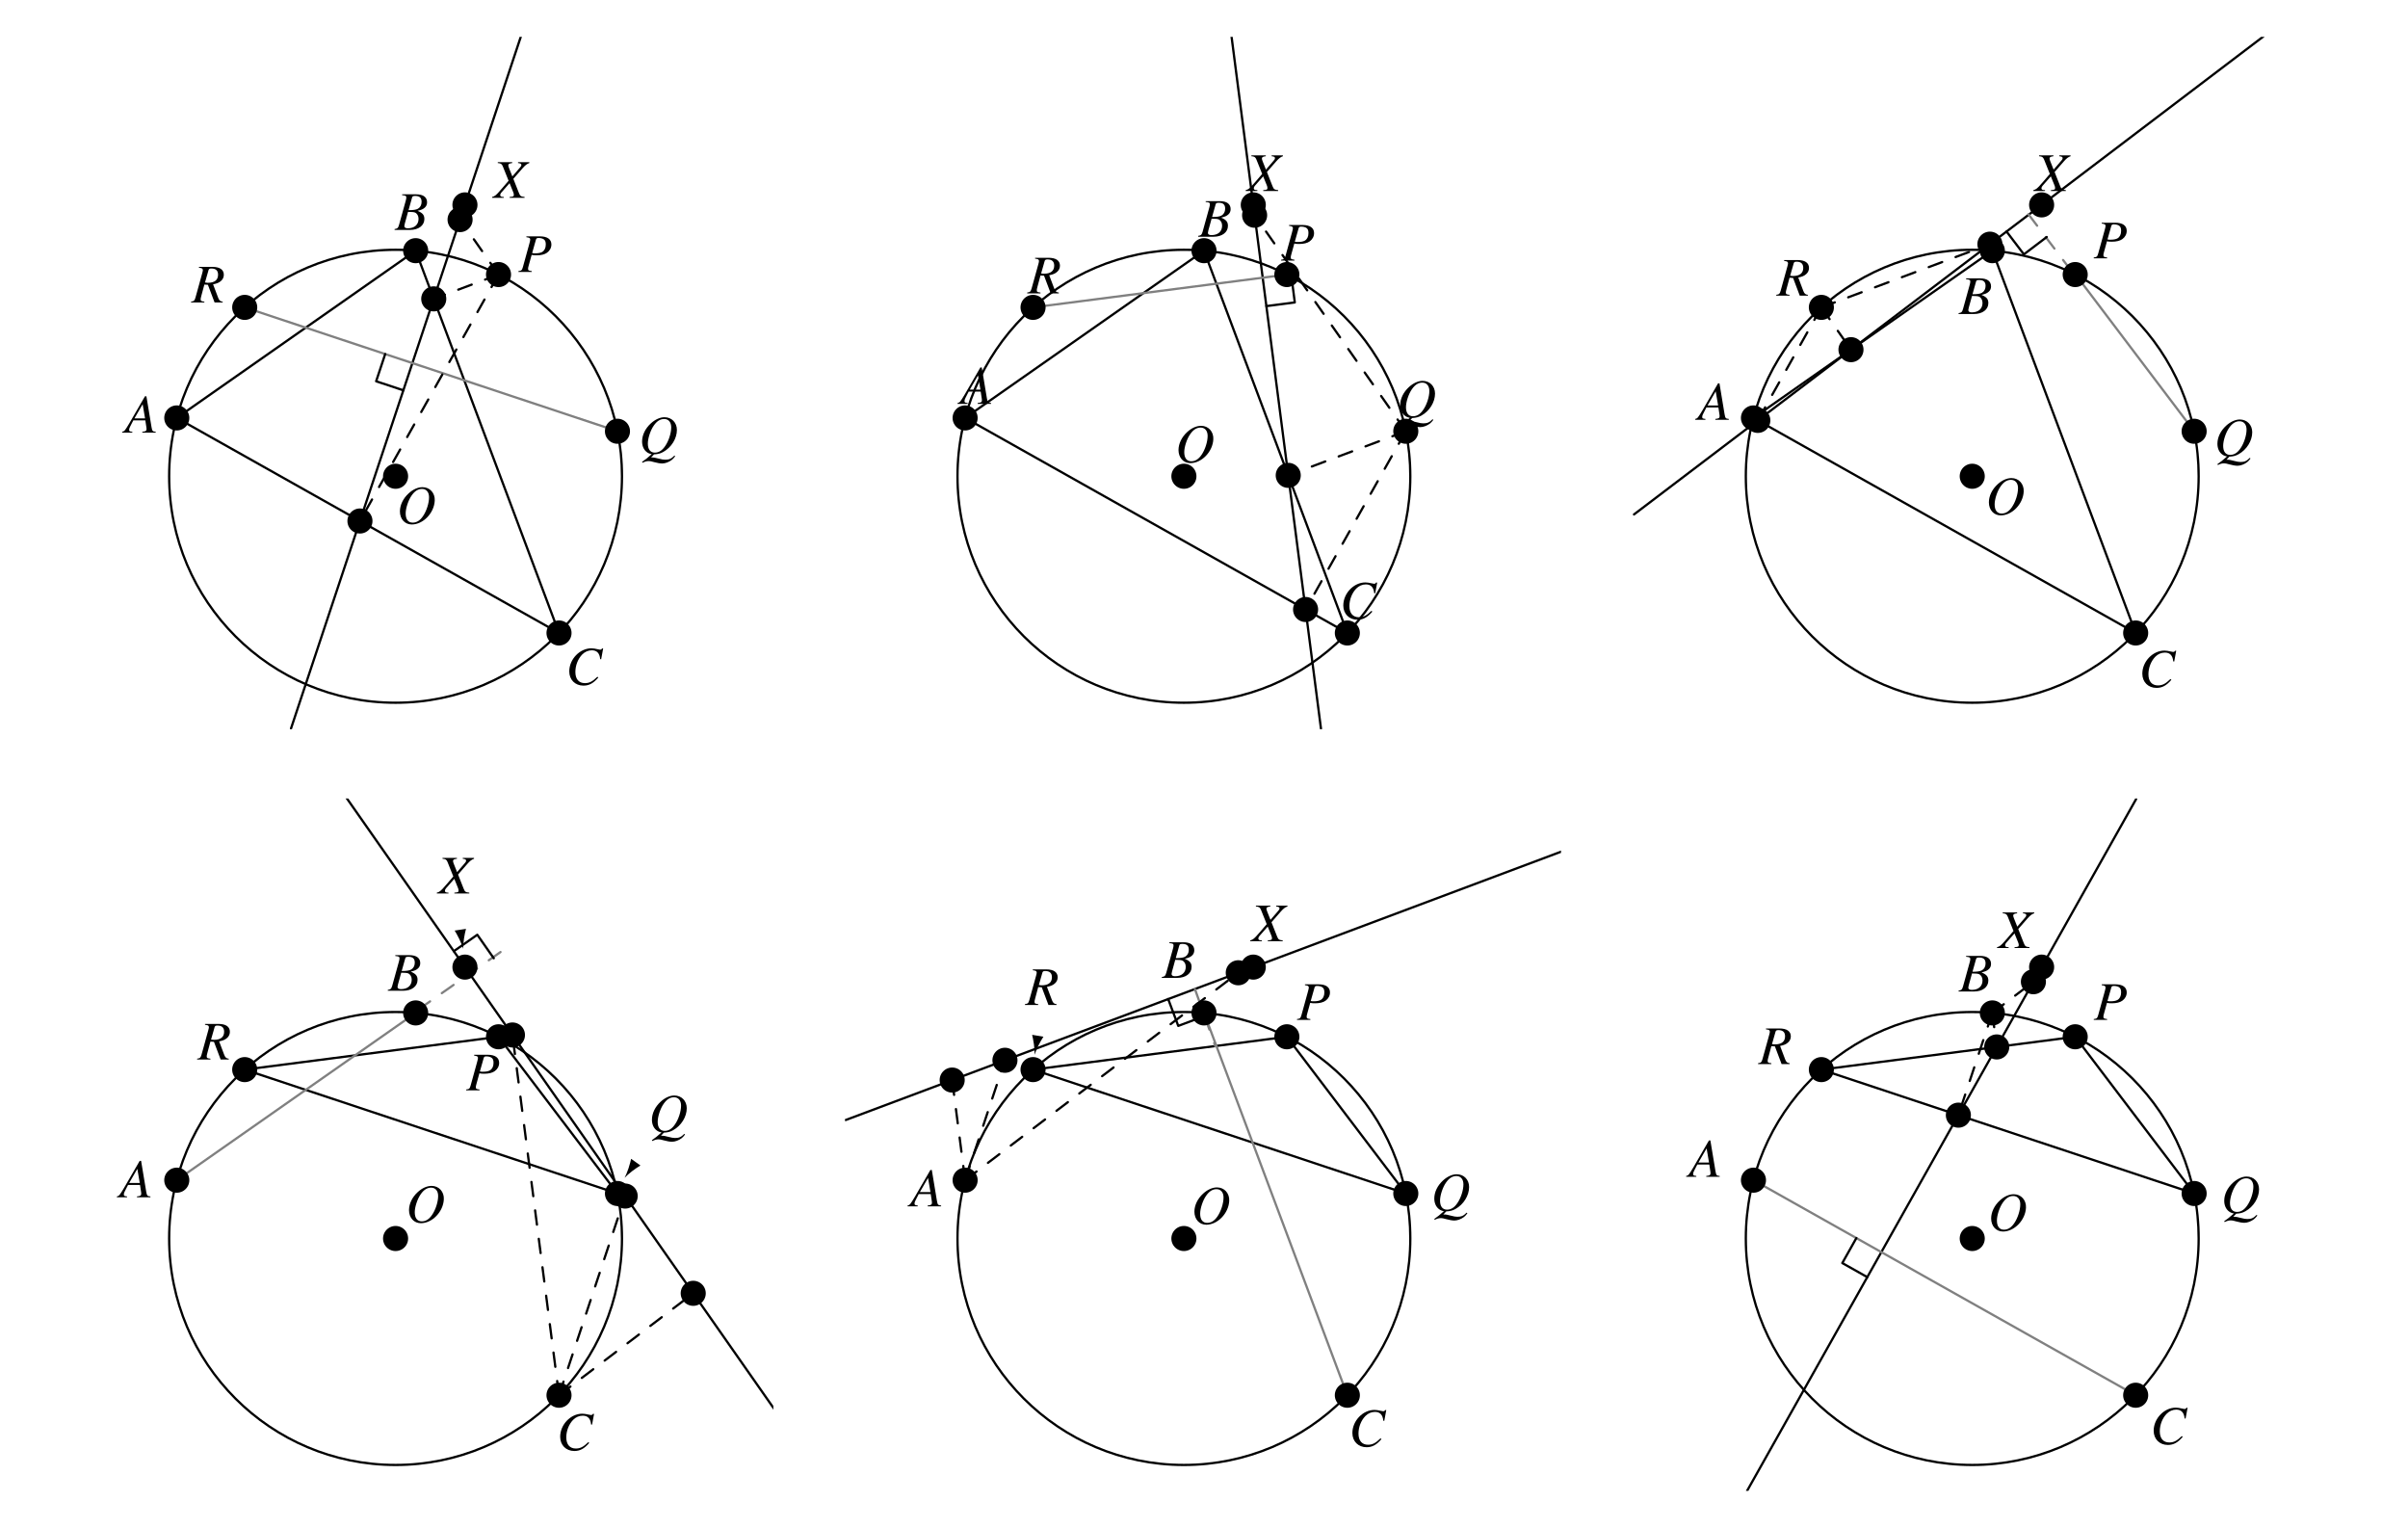 <?xml version="1.0" encoding="UTF-8"?>
<svg xmlns="http://www.w3.org/2000/svg" xmlns:xlink="http://www.w3.org/1999/xlink" width="529.55" height="335.94" viewBox="0 0 529.55 335.94">
<defs>
<g>
<g id="glyph-0-0">
</g>
<g id="glyph-0-1">
<path d="M 5.688 -7.984 C 4.672 -7.984 3.594 -7.5 2.641 -6.625 C 1.422 -5.516 0.719 -4.047 0.719 -2.656 C 0.719 -0.969 1.812 0.219 3.328 0.219 C 5.828 0.219 8.25 -2.297 8.375 -5.016 C 8.469 -6.703 7.297 -7.984 5.688 -7.984 Z M 5.578 -7.594 C 6.531 -7.594 7.125 -6.891 7.125 -5.766 C 7.125 -4.469 6.562 -2.719 5.781 -1.594 C 5.125 -0.641 4.391 -0.188 3.531 -0.188 C 2.531 -0.188 1.984 -0.906 1.984 -2.203 C 1.984 -3.344 2.562 -5.125 3.297 -6.156 C 3.969 -7.125 4.703 -7.594 5.578 -7.594 Z M 5.578 -7.594 "/>
</g>
<g id="glyph-0-2">
</g>
<g id="glyph-0-3">
<path d="M 7.844 -7.828 L 5.359 -7.828 L 5.359 -7.641 C 5.938 -7.562 6.094 -7.484 6.094 -7.203 C 6.094 -7.047 6.016 -6.906 5.844 -6.719 L 4.109 -4.703 L 3.406 -6.469 C 3.281 -6.781 3.219 -6.984 3.219 -7.141 C 3.219 -7.438 3.422 -7.547 4.078 -7.641 L 4.078 -7.828 L 0.906 -7.828 L 0.906 -7.641 C 1.609 -7.578 1.781 -7.453 2.016 -6.906 L 3.281 -3.75 C 3.078 -3.516 2.875 -3.281 2.688 -3.062 C 2.438 -2.766 2.188 -2.484 1.953 -2.203 C 1.844 -2.078 1.719 -1.938 1.625 -1.828 C 1.047 -1.156 0.688 -0.766 0.469 -0.594 C 0.172 -0.359 -0.031 -0.25 -0.344 -0.188 L -0.344 0 L 2.219 0 L 2.219 -0.188 C 1.641 -0.188 1.438 -0.297 1.438 -0.594 C 1.438 -0.781 1.516 -0.969 1.688 -1.156 L 3.5 -3.219 L 4.297 -1.25 C 4.391 -1.031 4.438 -0.844 4.438 -0.656 C 4.438 -0.312 4.312 -0.25 3.516 -0.188 L 3.516 0 L 6.797 0 L 6.797 -0.188 C 5.953 -0.281 5.844 -0.359 5.547 -1.078 L 4.328 -4.172 L 6.359 -6.5 C 6.969 -7.188 7.328 -7.469 7.844 -7.641 Z M 7.844 -7.828 "/>
</g>
<g id="glyph-0-4">
<path d="M 1.75 -7.641 C 2.438 -7.547 2.594 -7.438 2.594 -7.125 C 2.594 -6.953 2.547 -6.734 2.391 -6.172 L 0.984 -1.078 C 0.766 -0.359 0.688 -0.281 0 -0.188 L 0 0 L 2.938 0 L 2.938 -0.188 C 2.188 -0.297 2.125 -0.328 2.125 -0.75 C 2.125 -0.891 2.141 -0.984 2.266 -1.438 L 2.906 -3.75 C 3.219 -3.672 3.5 -3.656 4 -3.656 C 4.984 -3.656 5.797 -3.859 6.297 -4.234 C 6.906 -4.672 7.25 -5.328 7.25 -6.047 C 7.25 -7.188 6.359 -7.828 4.719 -7.828 L 1.75 -7.828 Z M 3.859 -7.125 C 3.938 -7.375 4.078 -7.469 4.406 -7.469 C 4.875 -7.469 5.328 -7.359 5.578 -7.172 C 5.891 -6.969 6.016 -6.609 6.016 -6.047 C 6.016 -5.266 5.734 -4.703 5.219 -4.391 C 4.844 -4.188 4.375 -4.094 3.625 -4.094 C 3.422 -4.094 3.359 -4.094 3.016 -4.156 Z M 3.859 -7.125 "/>
</g>
<g id="glyph-0-5">
<path d="M 3.344 0.188 C 4.266 0.125 4.719 0.016 5.391 -0.359 C 7.172 -1.359 8.375 -3.297 8.375 -5.188 C 8.375 -6.812 7.219 -7.984 5.641 -7.984 C 4.672 -7.984 3.578 -7.484 2.641 -6.625 C 1.422 -5.516 0.719 -4.062 0.719 -2.656 C 0.719 -1.672 1.078 -0.844 1.719 -0.344 C 2.047 -0.094 2.297 0.031 2.828 0.141 C 1.719 1.109 1.625 1.203 0.703 1.844 L 0.828 2.031 C 1.281 1.781 1.719 1.656 2.203 1.656 C 2.438 1.656 2.797 1.719 3.312 1.875 C 4.047 2.078 4.688 2.188 5.141 2.188 C 5.797 2.188 6.641 1.875 7.25 1.406 C 7.531 1.172 7.688 1 8 0.594 L 7.828 0.453 C 7.156 1.156 6.656 1.359 5.797 1.359 C 5.438 1.359 5.016 1.297 4.328 1.109 C 3.672 0.938 3.25 0.844 3 0.859 L 2.703 0.875 Z M 5.578 -7.594 C 6.531 -7.594 7.125 -6.891 7.125 -5.75 C 7.125 -4.484 6.562 -2.734 5.781 -1.625 C 5.125 -0.656 4.391 -0.203 3.516 -0.203 C 2.531 -0.203 1.984 -0.922 1.984 -2.188 C 1.984 -3.344 2.562 -5.125 3.297 -6.156 C 3.969 -7.125 4.703 -7.594 5.578 -7.594 Z M 5.578 -7.594 "/>
</g>
<g id="glyph-0-6">
<path d="M 6.797 -0.188 C 6.266 -0.234 6.031 -0.438 5.797 -1.047 L 4.688 -3.984 C 5.609 -4.188 6 -4.359 6.438 -4.75 C 6.828 -5.094 7.047 -5.562 7.047 -6.094 C 7.047 -7.219 6.156 -7.828 4.547 -7.828 L 1.578 -7.828 L 1.578 -7.641 C 2.078 -7.562 2.141 -7.547 2.266 -7.469 C 2.359 -7.406 2.438 -7.266 2.438 -7.125 C 2.438 -6.984 2.375 -6.703 2.281 -6.375 L 0.812 -1.078 C 0.594 -0.375 0.516 -0.297 -0.156 -0.188 L -0.156 0 L 2.766 0 L 2.766 -0.188 C 2.031 -0.281 1.953 -0.328 1.953 -0.75 C 1.953 -0.875 1.984 -1 2.094 -1.438 L 2.766 -3.938 L 3.547 -3.891 L 5.016 0 L 6.797 0 Z M 3.688 -7.125 C 3.766 -7.375 3.922 -7.469 4.297 -7.469 C 5.297 -7.469 5.781 -7.016 5.781 -6.109 C 5.781 -4.938 5.016 -4.328 3.516 -4.328 C 3.312 -4.328 3.219 -4.344 2.906 -4.391 Z M 3.688 -7.125 "/>
</g>
<g id="glyph-0-7">
<path d="M 6.766 -0.188 C 6.078 -0.25 6 -0.344 5.844 -1.219 L 4.719 -8 L 4.406 -8 L 0.938 -2.016 C -0.016 -0.422 -0.125 -0.281 -0.609 -0.188 L -0.609 0 L 1.625 0 L 1.625 -0.188 C 1.016 -0.25 0.922 -0.312 0.922 -0.609 C 0.922 -0.844 0.953 -0.953 1.156 -1.359 L 1.844 -2.703 L 4.484 -2.703 L 4.719 -1.141 C 4.734 -1.031 4.75 -0.922 4.75 -0.828 C 4.75 -0.375 4.578 -0.266 3.812 -0.188 L 3.812 0 L 6.766 0 Z M 2.094 -3.141 L 3.891 -6.25 L 4.422 -3.141 Z M 2.094 -3.141 "/>
</g>
<g id="glyph-0-8">
<path d="M -0.094 0 L 3.281 0 C 5.172 0 6.453 -0.969 6.453 -2.391 C 6.453 -3.266 6.094 -3.719 4.953 -4.203 C 5.797 -4.406 6.141 -4.547 6.531 -4.891 C 6.859 -5.172 7.047 -5.578 7.047 -6.062 C 7.047 -7.203 6.203 -7.828 4.656 -7.828 L 1.562 -7.828 L 1.562 -7.641 C 2.312 -7.578 2.484 -7.484 2.484 -7.141 C 2.484 -6.969 2.438 -6.656 2.344 -6.375 L 0.875 -1.078 C 0.656 -0.391 0.578 -0.312 -0.094 -0.188 Z M 2.859 -3.969 C 3.625 -3.969 4.141 -3.922 4.375 -3.828 C 4.859 -3.625 5.172 -3.109 5.172 -2.438 C 5.172 -1.156 4.281 -0.359 2.812 -0.359 C 2.312 -0.359 2.047 -0.531 2.047 -0.859 C 2.047 -1.016 2.188 -1.594 2.469 -2.547 C 2.625 -3.062 2.719 -3.422 2.859 -3.969 Z M 3.75 -7.125 C 3.828 -7.391 3.969 -7.469 4.438 -7.469 C 5.406 -7.469 5.844 -7.062 5.844 -6.172 C 5.844 -5.484 5.547 -4.953 5.031 -4.656 C 4.625 -4.438 4.031 -4.344 2.969 -4.344 Z M 3.75 -7.125 "/>
</g>
<g id="glyph-0-9">
<path d="M 7.812 -5.578 L 8.25 -7.953 L 8 -7.953 C 7.906 -7.766 7.797 -7.688 7.547 -7.688 C 7.438 -7.688 7.312 -7.719 7.062 -7.781 C 6.531 -7.906 6.047 -7.984 5.656 -7.984 C 3.094 -7.984 0.797 -5.578 0.797 -2.906 C 0.797 -1.078 2.078 0.219 3.922 0.219 C 5.156 0.219 6.109 -0.297 7.188 -1.562 L 6.984 -1.734 C 5.906 -0.688 5.219 -0.328 4.234 -0.328 C 2.906 -0.328 2.141 -1.219 2.141 -2.781 C 2.141 -4.203 2.703 -5.656 3.641 -6.625 C 4.219 -7.219 4.969 -7.547 5.766 -7.547 C 6.859 -7.547 7.484 -6.906 7.594 -5.609 Z M 7.812 -5.578 "/>
</g>
</g>
<clipPath id="clip-0">
<path clip-rule="nonzero" d="M 75 175.555 L 170.07 175.555 L 170.07 310 L 75 310 Z M 75 175.555 "/>
</clipPath>
<clipPath id="clip-1">
<path clip-rule="nonzero" d="M 185.816 187 L 343.285 187 L 343.285 247 L 185.816 247 Z M 185.816 187 "/>
</clipPath>
<clipPath id="clip-2">
<path clip-rule="nonzero" d="M 383 175.555 L 470 175.555 L 470 327.777 L 383 327.777 Z M 383 175.555 "/>
</clipPath>
<clipPath id="clip-3">
<path clip-rule="nonzero" d="M 63 8.109 L 115 8.109 L 115 160.332 L 63 160.332 Z M 63 8.109 "/>
</clipPath>
<clipPath id="clip-4">
<path clip-rule="nonzero" d="M 270 8.109 L 291 8.109 L 291 160.332 L 270 160.332 Z M 270 8.109 "/>
</clipPath>
<clipPath id="clip-5">
<path clip-rule="nonzero" d="M 359.035 8.109 L 498 8.109 L 498 114 L 359.035 114 Z M 359.035 8.109 "/>
</clipPath>
</defs>
<path fill="none" stroke-width="5" stroke-linecap="round" stroke-linejoin="round" stroke="rgb(0%, 0%, 0%)" stroke-opacity="1" stroke-miterlimit="10" d="M 1096.321 1078.199 L 1357.872 733.649 L 538.152 1006.028 L 1096.321 1078.199 " transform="matrix(0.1, 0, 0, -0.1, -0, 335.767)"/>
<path fill="none" stroke-width="5" stroke-linecap="round" stroke-linejoin="round" stroke="rgb(0%, 0%, 0%)" stroke-opacity="1" stroke-miterlimit="10" d="M 1367.802 634.697 C 1367.802 909.579 1144.761 1132.659 869.918 1132.659 C 595.036 1132.659 371.996 909.579 371.996 634.697 C 371.996 359.855 595.036 136.814 869.918 136.814 C 1144.761 136.814 1367.802 359.855 1367.802 634.697 C 1367.802 651.313 1366.981 667.929 1365.339 684.427 " transform="matrix(0.1, 0, 0, -0.1, -0, 335.767)"/>
<g clip-path="url(#clip-0)">
<path fill="none" stroke-width="5" stroke-linecap="round" stroke-linejoin="round" stroke="rgb(0%, 0%, 0%)" stroke-opacity="1" stroke-miterlimit="10" d="M 1702.148 260.434 L 761.975 1603.489 " transform="matrix(0.1, 0, 0, -0.1, -0, 335.767)"/>
</g>
<path fill="none" stroke-width="5" stroke-linecap="round" stroke-linejoin="round" stroke="rgb(50%, 50%, 50%)" stroke-opacity="1" stroke-miterlimit="10" d="M 388.768 762.931 L 914.096 1130.665 " transform="matrix(0.1, 0, 0, -0.1, -0, 335.767)"/>
<path fill="none" stroke-width="5" stroke-linecap="round" stroke-linejoin="round" stroke="rgb(50%, 50%, 50%)" stroke-opacity="1" stroke-dasharray="31.521 31.521" stroke-miterlimit="10" d="M 919.961 1137.976 L 1112.194 1272.544 " transform="matrix(0.1, 0, 0, -0.1, -0, 335.767)"/>
<path fill="none" stroke-width="55.162" stroke-linecap="round" stroke-linejoin="round" stroke="rgb(0%, 0%, 0%)" stroke-opacity="1" stroke-miterlimit="10" d="M 869.918 634.697 L 869.918 634.697 " transform="matrix(0.1, 0, 0, -0.1, -0, 335.767)"/>
<path fill="none" stroke-width="55.162" stroke-linecap="round" stroke-linejoin="round" stroke="rgb(0%, 0%, 0%)" stroke-opacity="1" stroke-miterlimit="10" d="M 1022.47 1231.376 L 1022.47 1231.376 " transform="matrix(0.1, 0, 0, -0.1, -0, 335.767)"/>
<path fill="none" stroke-width="55.162" stroke-linecap="round" stroke-linejoin="round" stroke="rgb(0%, 0%, 0%)" stroke-opacity="1" stroke-miterlimit="10" d="M 1096.321 1078.199 L 1096.321 1078.199 " transform="matrix(0.1, 0, 0, -0.1, -0, 335.767)"/>
<path fill="none" stroke-width="55.162" stroke-linecap="round" stroke-linejoin="round" stroke="rgb(0%, 0%, 0%)" stroke-opacity="1" stroke-miterlimit="10" d="M 1357.872 733.649 L 1357.872 733.649 " transform="matrix(0.1, 0, 0, -0.1, -0, 335.767)"/>
<path fill="none" stroke-width="55.162" stroke-linecap="round" stroke-linejoin="round" stroke="rgb(0%, 0%, 0%)" stroke-opacity="1" stroke-miterlimit="10" d="M 538.152 1006.028 L 538.152 1006.028 " transform="matrix(0.1, 0, 0, -0.1, -0, 335.767)"/>
<path fill="none" stroke-width="55.162" stroke-linecap="round" stroke-linejoin="round" stroke="rgb(0%, 0%, 0%)" stroke-opacity="1" stroke-miterlimit="10" d="M 1524.498 514.204 L 1524.498 514.204 " transform="matrix(0.1, 0, 0, -0.1, -0, 335.767)"/>
<path fill="none" stroke-width="55.162" stroke-linecap="round" stroke-linejoin="round" stroke="rgb(0%, 0%, 0%)" stroke-opacity="1" stroke-miterlimit="10" d="M 1374.839 728.019 L 1374.839 728.019 " transform="matrix(0.1, 0, 0, -0.1, -0, 335.767)"/>
<path fill="none" stroke-width="55.162" stroke-linecap="round" stroke-linejoin="round" stroke="rgb(0%, 0%, 0%)" stroke-opacity="1" stroke-miterlimit="10" d="M 1126.933 1082.148 L 1126.933 1082.148 " transform="matrix(0.1, 0, 0, -0.1, -0, 335.767)"/>
<path fill="none" stroke-width="55.162" stroke-linecap="round" stroke-linejoin="round" stroke="rgb(0%, 0%, 0%)" stroke-opacity="1" stroke-miterlimit="10" d="M 388.768 762.931 L 388.768 762.931 " transform="matrix(0.1, 0, 0, -0.1, -0, 335.767)"/>
<path fill="none" stroke-width="55.162" stroke-linecap="round" stroke-linejoin="round" stroke="rgb(0%, 0%, 0%)" stroke-opacity="1" stroke-miterlimit="10" d="M 914.096 1130.665 L 914.096 1130.665 " transform="matrix(0.1, 0, 0, -0.1, -0, 335.767)"/>
<path fill="none" stroke-width="55.162" stroke-linecap="round" stroke-linejoin="round" stroke="rgb(0%, 0%, 0%)" stroke-opacity="1" stroke-miterlimit="10" d="M 1229.325 290.108 L 1229.325 290.108 " transform="matrix(0.1, 0, 0, -0.1, -0, 335.767)"/>
<g fill="rgb(0%, 0%, 0%)" fill-opacity="1">
<use xlink:href="#glyph-0-1" x="89.228" y="268.715"/>
<use xlink:href="#glyph-0-2" x="97.884" y="268.715"/>
</g>
<g fill="rgb(0%, 0%, 0%)" fill-opacity="1">
<use xlink:href="#glyph-0-3" x="96.408" y="196.446"/>
<use xlink:href="#glyph-0-2" x="103.734" y="196.446"/>
</g>
<g fill="rgb(0%, 0%, 0%)" fill-opacity="1">
<use xlink:href="#glyph-0-4" x="102.518" y="239.726"/>
<use xlink:href="#glyph-0-2" x="109.843" y="239.726"/>
</g>
<g fill="rgb(0%, 0%, 0%)" fill-opacity="1">
<use xlink:href="#glyph-0-5" x="142.65" y="248.839"/>
<use xlink:href="#glyph-0-2" x="151.306" y="248.839"/>
</g>
<g fill="rgb(0%, 0%, 0%)" fill-opacity="1">
<use xlink:href="#glyph-0-6" x="43.508" y="232.948"/>
<use xlink:href="#glyph-0-2" x="50.834" y="232.948"/>
</g>
<g fill="rgb(0%, 0%, 0%)" fill-opacity="1">
<use xlink:href="#glyph-0-7" x="26.313" y="263.233"/>
<use xlink:href="#glyph-0-2" x="33.639" y="263.233"/>
</g>
<g fill="rgb(0%, 0%, 0%)" fill-opacity="1">
<use xlink:href="#glyph-0-8" x="85.372" y="217.828"/>
<use xlink:href="#glyph-0-2" x="92.698" y="217.828"/>
</g>
<g fill="rgb(0%, 0%, 0%)" fill-opacity="1">
<use xlink:href="#glyph-0-9" x="122.393" y="318.799"/>
<use xlink:href="#glyph-0-2" x="130.39" y="318.799"/>
</g>
<path fill="none" stroke-width="5" stroke-linecap="round" stroke-linejoin="round" stroke="rgb(0%, 0%, 0%)" stroke-opacity="1" stroke-miterlimit="10" d="M 1085.805 1250.846 L 1049.641 1302.491 L 997.996 1266.366 " transform="matrix(0.1, 0, 0, -0.1, -0, 335.767)"/>
<path fill="none" stroke-width="5" stroke-linecap="round" stroke-linejoin="round" stroke="rgb(0%, 0%, 0%)" stroke-opacity="1" stroke-dasharray="31.521 31.521" stroke-miterlimit="10" d="M 1229.325 290.108 L 1524.498 514.204 " transform="matrix(0.1, 0, 0, -0.1, -0, 335.767)"/>
<path fill="none" stroke-width="5" stroke-linecap="round" stroke-linejoin="round" stroke="rgb(0%, 0%, 0%)" stroke-opacity="1" stroke-dasharray="31.521 31.521" stroke-miterlimit="10" d="M 1229.325 290.108 L 1374.839 728.019 " transform="matrix(0.1, 0, 0, -0.1, -0, 335.767)"/>
<path fill="none" stroke-width="5" stroke-linecap="round" stroke-linejoin="round" stroke="rgb(0%, 0%, 0%)" stroke-opacity="1" stroke-dasharray="31.521 31.521" stroke-miterlimit="10" d="M 1229.325 290.108 L 1126.933 1082.148 " transform="matrix(0.1, 0, 0, -0.1, -0, 335.767)"/>
<path fill="none" stroke-width="5" stroke-linecap="round" stroke-linejoin="round" stroke="rgb(0%, 0%, 0%)" stroke-opacity="1" stroke-miterlimit="10" d="M 2829.981 1078.199 L 3091.531 733.649 L 2271.812 1006.028 L 2829.981 1078.199 " transform="matrix(0.1, 0, 0, -0.1, -0, 335.767)"/>
<path fill="none" stroke-width="5" stroke-linecap="round" stroke-linejoin="round" stroke="rgb(0%, 0%, 0%)" stroke-opacity="1" stroke-miterlimit="10" d="M 3101.461 634.697 C 3101.461 909.579 2878.421 1132.659 2603.539 1132.659 C 2328.696 1132.659 2105.655 909.579 2105.655 634.697 C 2105.655 359.855 2328.696 136.814 2603.539 136.814 C 2878.421 136.814 3101.461 359.855 3101.461 634.697 C 3101.461 651.313 3100.64 667.929 3098.998 684.427 " transform="matrix(0.1, 0, 0, -0.1, -0, 335.767)"/>
<g clip-path="url(#clip-1)">
<path fill="none" stroke-width="5" stroke-linecap="round" stroke-linejoin="round" stroke="rgb(0%, 0%, 0%)" stroke-opacity="1" stroke-miterlimit="10" d="M 3435.769 1486.202 L 1859.743 895.192 " transform="matrix(0.1, 0, 0, -0.1, -0, 335.767)"/>
</g>
<path fill="none" stroke-width="5" stroke-linecap="round" stroke-linejoin="round" stroke="rgb(50%, 50%, 50%)" stroke-opacity="1" stroke-miterlimit="10" d="M 2647.756 1130.665 L 2962.984 290.108 " transform="matrix(0.1, 0, 0, -0.1, -0, 335.767)"/>
<path fill="none" stroke-width="5" stroke-linecap="round" stroke-linejoin="round" stroke="rgb(50%, 50%, 50%)" stroke-opacity="1" stroke-dasharray="31.521 31.521" stroke-miterlimit="10" d="M 2627.778 1183.171 L 2672.777 1057.205 " transform="matrix(0.1, 0, 0, -0.1, -0, 335.767)"/>
<path fill="none" stroke-width="55.162" stroke-linecap="round" stroke-linejoin="round" stroke="rgb(0%, 0%, 0%)" stroke-opacity="1" stroke-miterlimit="10" d="M 2603.539 634.697 L 2603.539 634.697 " transform="matrix(0.1, 0, 0, -0.1, -0, 335.767)"/>
<path fill="none" stroke-width="55.162" stroke-linecap="round" stroke-linejoin="round" stroke="rgb(0%, 0%, 0%)" stroke-opacity="1" stroke-miterlimit="10" d="M 2756.129 1231.376 L 2756.129 1231.376 " transform="matrix(0.1, 0, 0, -0.1, -0, 335.767)"/>
<path fill="none" stroke-width="55.162" stroke-linecap="round" stroke-linejoin="round" stroke="rgb(0%, 0%, 0%)" stroke-opacity="1" stroke-miterlimit="10" d="M 2829.981 1078.199 L 2829.981 1078.199 " transform="matrix(0.1, 0, 0, -0.1, -0, 335.767)"/>
<path fill="none" stroke-width="55.162" stroke-linecap="round" stroke-linejoin="round" stroke="rgb(0%, 0%, 0%)" stroke-opacity="1" stroke-miterlimit="10" d="M 3091.531 733.649 L 3091.531 733.649 " transform="matrix(0.1, 0, 0, -0.1, -0, 335.767)"/>
<path fill="none" stroke-width="55.162" stroke-linecap="round" stroke-linejoin="round" stroke="rgb(0%, 0%, 0%)" stroke-opacity="1" stroke-miterlimit="10" d="M 2271.812 1006.028 L 2271.812 1006.028 " transform="matrix(0.1, 0, 0, -0.1, -0, 335.767)"/>
<path fill="none" stroke-width="55.162" stroke-linecap="round" stroke-linejoin="round" stroke="rgb(0%, 0%, 0%)" stroke-opacity="1" stroke-miterlimit="10" d="M 2723.093 1218.943 L 2723.093 1218.943 " transform="matrix(0.1, 0, 0, -0.1, -0, 335.767)"/>
<path fill="none" stroke-width="55.162" stroke-linecap="round" stroke-linejoin="round" stroke="rgb(0%, 0%, 0%)" stroke-opacity="1" stroke-miterlimit="10" d="M 2210.001 1026.554 L 2210.001 1026.554 " transform="matrix(0.1, 0, 0, -0.1, -0, 335.767)"/>
<path fill="none" stroke-width="55.162" stroke-linecap="round" stroke-linejoin="round" stroke="rgb(0%, 0%, 0%)" stroke-opacity="1" stroke-miterlimit="10" d="M 2093.965 983.04 L 2093.965 983.04 " transform="matrix(0.1, 0, 0, -0.1, -0, 335.767)"/>
<path fill="none" stroke-width="55.162" stroke-linecap="round" stroke-linejoin="round" stroke="rgb(0%, 0%, 0%)" stroke-opacity="1" stroke-miterlimit="10" d="M 2122.427 762.931 L 2122.427 762.931 " transform="matrix(0.1, 0, 0, -0.1, -0, 335.767)"/>
<path fill="none" stroke-width="55.162" stroke-linecap="round" stroke-linejoin="round" stroke="rgb(0%, 0%, 0%)" stroke-opacity="1" stroke-miterlimit="10" d="M 2647.756 1130.665 L 2647.756 1130.665 " transform="matrix(0.1, 0, 0, -0.1, -0, 335.767)"/>
<path fill="none" stroke-width="55.162" stroke-linecap="round" stroke-linejoin="round" stroke="rgb(0%, 0%, 0%)" stroke-opacity="1" stroke-miterlimit="10" d="M 2962.984 290.108 L 2962.984 290.108 " transform="matrix(0.1, 0, 0, -0.1, -0, 335.767)"/>
<g fill="rgb(0%, 0%, 0%)" fill-opacity="1">
<use xlink:href="#glyph-0-1" x="261.946" y="269.048"/>
<use xlink:href="#glyph-0-2" x="270.603" y="269.048"/>
</g>
<g fill="rgb(0%, 0%, 0%)" fill-opacity="1">
<use xlink:href="#glyph-0-3" x="275.287" y="206.937"/>
<use xlink:href="#glyph-0-2" x="282.613" y="206.937"/>
</g>
<g fill="rgb(0%, 0%, 0%)" fill-opacity="1">
<use xlink:href="#glyph-0-4" x="285.227" y="224.239"/>
<use xlink:href="#glyph-0-2" x="292.553" y="224.239"/>
</g>
<g fill="rgb(0%, 0%, 0%)" fill-opacity="1">
<use xlink:href="#glyph-0-5" x="314.701" y="266.158"/>
<use xlink:href="#glyph-0-2" x="323.358" y="266.158"/>
</g>
<g fill="rgb(0%, 0%, 0%)" fill-opacity="1">
<use xlink:href="#glyph-0-6" x="225.551" y="220.959"/>
<use xlink:href="#glyph-0-2" x="232.877" y="220.959"/>
</g>
<g fill="rgb(0%, 0%, 0%)" fill-opacity="1">
<use xlink:href="#glyph-0-7" x="200.198" y="265.231"/>
<use xlink:href="#glyph-0-2" x="207.524" y="265.231"/>
</g>
<g fill="rgb(0%, 0%, 0%)" fill-opacity="1">
<use xlink:href="#glyph-0-8" x="255.592" y="214.997"/>
<use xlink:href="#glyph-0-2" x="262.918" y="214.997"/>
</g>
<g fill="rgb(0%, 0%, 0%)" fill-opacity="1">
<use xlink:href="#glyph-0-9" x="296.609" y="317.967"/>
<use xlink:href="#glyph-0-2" x="304.606" y="317.967"/>
</g>
<path fill="none" stroke-width="5" stroke-linecap="round" stroke-linejoin="round" stroke="rgb(0%, 0%, 0%)" stroke-opacity="1" stroke-miterlimit="10" d="M 2650.141 1124.293 L 2591.145 1102.125 L 2568.978 1161.199 " transform="matrix(0.1, 0, 0, -0.1, -0, 335.767)"/>
<path fill="none" stroke-width="5" stroke-linecap="round" stroke-linejoin="round" stroke="rgb(0%, 0%, 0%)" stroke-opacity="1" stroke-dasharray="31.521 31.521" stroke-miterlimit="10" d="M 2122.427 762.931 L 2723.093 1218.943 " transform="matrix(0.1, 0, 0, -0.1, -0, 335.767)"/>
<path fill="none" stroke-width="5" stroke-linecap="round" stroke-linejoin="round" stroke="rgb(0%, 0%, 0%)" stroke-opacity="1" stroke-dasharray="31.521 31.521" stroke-miterlimit="10" d="M 2122.427 762.931 L 2210.001 1026.554 " transform="matrix(0.1, 0, 0, -0.1, -0, 335.767)"/>
<path fill="none" stroke-width="5" stroke-linecap="round" stroke-linejoin="round" stroke="rgb(0%, 0%, 0%)" stroke-opacity="1" stroke-dasharray="31.521 31.521" stroke-miterlimit="10" d="M 2122.427 762.931 L 2093.965 983.04 " transform="matrix(0.1, 0, 0, -0.1, -0, 335.767)"/>
<path fill="none" stroke-width="5" stroke-linecap="round" stroke-linejoin="round" stroke="rgb(0%, 0%, 0%)" stroke-opacity="1" stroke-miterlimit="10" d="M 4563.64 1078.199 L 4825.191 733.649 L 4005.432 1006.028 L 4563.64 1078.199 " transform="matrix(0.1, 0, 0, -0.1, -0, 335.767)"/>
<path fill="none" stroke-width="5" stroke-linecap="round" stroke-linejoin="round" stroke="rgb(0%, 0%, 0%)" stroke-opacity="1" stroke-miterlimit="10" d="M 4835.121 634.697 C 4835.121 909.579 4612.041 1132.659 4337.198 1132.659 C 4062.355 1132.659 3839.275 909.579 3839.275 634.697 C 3839.275 359.855 4062.355 136.814 4337.198 136.814 C 4612.041 136.814 4835.121 359.855 4835.121 634.697 C 4835.121 651.313 4834.3 667.929 4832.658 684.427 " transform="matrix(0.1, 0, 0, -0.1, -0, 335.767)"/>
<g clip-path="url(#clip-2)">
<path fill="none" stroke-width="5" stroke-linecap="round" stroke-linejoin="round" stroke="rgb(0%, 0%, 0%)" stroke-opacity="1" stroke-miterlimit="10" d="M 4699.107 1603.489 L 3842.129 79.969 " transform="matrix(0.1, 0, 0, -0.1, -0, 335.767)"/>
</g>
<path fill="none" stroke-width="5" stroke-linecap="round" stroke-linejoin="round" stroke="rgb(50%, 50%, 50%)" stroke-opacity="1" stroke-miterlimit="10" d="M 4696.605 290.108 L 3856.087 762.931 " transform="matrix(0.1, 0, 0, -0.1, -0, 335.767)"/>
<path fill="none" stroke-width="55.162" stroke-linecap="round" stroke-linejoin="round" stroke="rgb(0%, 0%, 0%)" stroke-opacity="1" stroke-miterlimit="10" d="M 4337.198 634.697 L 4337.198 634.697 " transform="matrix(0.1, 0, 0, -0.1, -0, 335.767)"/>
<path fill="none" stroke-width="55.162" stroke-linecap="round" stroke-linejoin="round" stroke="rgb(0%, 0%, 0%)" stroke-opacity="1" stroke-miterlimit="10" d="M 4489.789 1231.376 L 4489.789 1231.376 " transform="matrix(0.1, 0, 0, -0.1, -0, 335.767)"/>
<path fill="none" stroke-width="55.162" stroke-linecap="round" stroke-linejoin="round" stroke="rgb(0%, 0%, 0%)" stroke-opacity="1" stroke-miterlimit="10" d="M 4563.64 1078.199 L 4563.64 1078.199 " transform="matrix(0.1, 0, 0, -0.1, -0, 335.767)"/>
<path fill="none" stroke-width="55.162" stroke-linecap="round" stroke-linejoin="round" stroke="rgb(0%, 0%, 0%)" stroke-opacity="1" stroke-miterlimit="10" d="M 4825.191 733.649 L 4825.191 733.649 " transform="matrix(0.1, 0, 0, -0.1, -0, 335.767)"/>
<path fill="none" stroke-width="55.162" stroke-linecap="round" stroke-linejoin="round" stroke="rgb(0%, 0%, 0%)" stroke-opacity="1" stroke-miterlimit="10" d="M 4005.432 1006.028 L 4005.432 1006.028 " transform="matrix(0.1, 0, 0, -0.1, -0, 335.767)"/>
<path fill="none" stroke-width="55.162" stroke-linecap="round" stroke-linejoin="round" stroke="rgb(0%, 0%, 0%)" stroke-opacity="1" stroke-miterlimit="10" d="M 4471.726 1199.239 L 4471.726 1199.239 " transform="matrix(0.1, 0, 0, -0.1, -0, 335.767)"/>
<path fill="none" stroke-width="55.162" stroke-linecap="round" stroke-linejoin="round" stroke="rgb(0%, 0%, 0%)" stroke-opacity="1" stroke-miterlimit="10" d="M 4306.704 905.904 L 4306.704 905.904 " transform="matrix(0.1, 0, 0, -0.1, -0, 335.767)"/>
<path fill="none" stroke-width="55.162" stroke-linecap="round" stroke-linejoin="round" stroke="rgb(0%, 0%, 0%)" stroke-opacity="1" stroke-miterlimit="10" d="M 4391.072 1055.875 L 4391.072 1055.875 " transform="matrix(0.1, 0, 0, -0.1, -0, 335.767)"/>
<path fill="none" stroke-width="55.162" stroke-linecap="round" stroke-linejoin="round" stroke="rgb(0%, 0%, 0%)" stroke-opacity="1" stroke-miterlimit="10" d="M 3856.087 762.931 L 3856.087 762.931 " transform="matrix(0.1, 0, 0, -0.1, -0, 335.767)"/>
<path fill="none" stroke-width="55.162" stroke-linecap="round" stroke-linejoin="round" stroke="rgb(0%, 0%, 0%)" stroke-opacity="1" stroke-miterlimit="10" d="M 4381.415 1130.665 L 4381.415 1130.665 " transform="matrix(0.1, 0, 0, -0.1, -0, 335.767)"/>
<path fill="none" stroke-width="55.162" stroke-linecap="round" stroke-linejoin="round" stroke="rgb(0%, 0%, 0%)" stroke-opacity="1" stroke-miterlimit="10" d="M 4696.605 290.108 L 4696.605 290.108 " transform="matrix(0.1, 0, 0, -0.1, -0, 335.767)"/>
<g fill="rgb(0%, 0%, 0%)" fill-opacity="1">
<use xlink:href="#glyph-0-1" x="437.162" y="270.547"/>
<use xlink:href="#glyph-0-2" x="445.818" y="270.547"/>
</g>
<g fill="rgb(0%, 0%, 0%)" fill-opacity="1">
<use xlink:href="#glyph-0-3" x="439.513" y="208.435"/>
<use xlink:href="#glyph-0-2" x="446.839" y="208.435"/>
</g>
<g fill="rgb(0%, 0%, 0%)" fill-opacity="1">
<use xlink:href="#glyph-0-4" x="460.444" y="224.239"/>
<use xlink:href="#glyph-0-2" x="467.769" y="224.239"/>
</g>
<g fill="rgb(0%, 0%, 0%)" fill-opacity="1">
<use xlink:href="#glyph-0-5" x="488.419" y="266.657"/>
<use xlink:href="#glyph-0-2" x="497.075" y="266.657"/>
</g>
<g fill="rgb(0%, 0%, 0%)" fill-opacity="1">
<use xlink:href="#glyph-0-6" x="386.778" y="233.948"/>
<use xlink:href="#glyph-0-2" x="394.104" y="233.948"/>
</g>
<g fill="rgb(0%, 0%, 0%)" fill-opacity="1">
<use xlink:href="#glyph-0-7" x="371.416" y="258.736"/>
<use xlink:href="#glyph-0-2" x="378.742" y="258.736"/>
</g>
<g fill="rgb(0%, 0%, 0%)" fill-opacity="1">
<use xlink:href="#glyph-0-8" x="430.808" y="217.994"/>
<use xlink:href="#glyph-0-2" x="438.134" y="217.994"/>
</g>
<g fill="rgb(0%, 0%, 0%)" fill-opacity="1">
<use xlink:href="#glyph-0-9" x="472.824" y="317.468"/>
<use xlink:href="#glyph-0-2" x="480.821" y="317.468"/>
</g>
<path fill="none" stroke-width="5" stroke-linecap="round" stroke-linejoin="round" stroke="rgb(0%, 0%, 0%)" stroke-opacity="1" stroke-miterlimit="10" d="M 4082.372 635.636 L 4051.448 580.706 L 4106.416 549.782 " transform="matrix(0.1, 0, 0, -0.1, -0, 335.767)"/>
<path fill="none" stroke-width="5" stroke-linecap="round" stroke-linejoin="round" stroke="rgb(0%, 0%, 0%)" stroke-opacity="1" stroke-dasharray="31.521 31.521" stroke-miterlimit="10" d="M 4381.415 1130.665 L 4471.726 1199.239 " transform="matrix(0.1, 0, 0, -0.1, -0, 335.767)"/>
<path fill="none" stroke-width="5" stroke-linecap="round" stroke-linejoin="round" stroke="rgb(0%, 0%, 0%)" stroke-opacity="1" stroke-dasharray="31.521 31.521" stroke-miterlimit="10" d="M 4381.415 1130.665 L 4306.704 905.904 " transform="matrix(0.1, 0, 0, -0.1, -0, 335.767)"/>
<path fill="none" stroke-width="5" stroke-linecap="round" stroke-linejoin="round" stroke="rgb(0%, 0%, 0%)" stroke-opacity="1" stroke-dasharray="31.521 31.521" stroke-miterlimit="10" d="M 4381.415 1130.665 L 4391.072 1055.875 " transform="matrix(0.1, 0, 0, -0.1, -0, 335.767)"/>
<path fill="none" stroke-width="5" stroke-linecap="round" stroke-linejoin="round" stroke="rgb(0%, 0%, 0%)" stroke-opacity="1" stroke-miterlimit="10" d="M 388.768 2438.807 L 914.096 2806.541 L 1229.325 1965.984 L 388.768 2438.807 " transform="matrix(0.1, 0, 0, -0.1, -0, 335.767)"/>
<path fill="none" stroke-width="5" stroke-linecap="round" stroke-linejoin="round" stroke="rgb(0%, 0%, 0%)" stroke-opacity="1" stroke-miterlimit="10" d="M 1367.802 2310.573 C 1367.802 2585.416 1144.761 2808.496 869.918 2808.496 C 595.036 2808.496 371.996 2585.416 371.996 2310.573 C 371.996 2035.731 595.036 1812.651 869.918 1812.651 C 1144.761 1812.651 1367.802 2035.731 1367.802 2310.573 C 1367.802 2327.189 1366.981 2343.766 1365.339 2360.303 " transform="matrix(0.1, 0, 0, -0.1, -0, 335.767)"/>
<g clip-path="url(#clip-3)">
<path fill="none" stroke-width="5" stroke-linecap="round" stroke-linejoin="round" stroke="rgb(0%, 0%, 0%)" stroke-opacity="1" stroke-miterlimit="10" d="M 1146.129 3279.365 L 639.918 1755.845 " transform="matrix(0.1, 0, 0, -0.1, -0, 335.767)"/>
</g>
<path fill="none" stroke-width="5" stroke-linecap="round" stroke-linejoin="round" stroke="rgb(50%, 50%, 50%)" stroke-opacity="1" stroke-miterlimit="10" d="M 1357.872 2409.525 L 538.152 2681.865 " transform="matrix(0.1, 0, 0, -0.1, -0, 335.767)"/>
<path fill="none" stroke-width="55.162" stroke-linecap="round" stroke-linejoin="round" stroke="rgb(0%, 0%, 0%)" stroke-opacity="1" stroke-miterlimit="10" d="M 869.918 2310.573 L 869.918 2310.573 " transform="matrix(0.1, 0, 0, -0.1, -0, 335.767)"/>
<path fill="none" stroke-width="55.162" stroke-linecap="round" stroke-linejoin="round" stroke="rgb(0%, 0%, 0%)" stroke-opacity="1" stroke-miterlimit="10" d="M 1022.47 2907.213 L 1022.47 2907.213 " transform="matrix(0.1, 0, 0, -0.1, -0, 335.767)"/>
<path fill="none" stroke-width="55.162" stroke-linecap="round" stroke-linejoin="round" stroke="rgb(0%, 0%, 0%)" stroke-opacity="1" stroke-miterlimit="10" d="M 1096.321 2754.036 L 1096.321 2754.036 " transform="matrix(0.1, 0, 0, -0.1, -0, 335.767)"/>
<path fill="none" stroke-width="55.162" stroke-linecap="round" stroke-linejoin="round" stroke="rgb(0%, 0%, 0%)" stroke-opacity="1" stroke-miterlimit="10" d="M 1357.872 2409.525 L 1357.872 2409.525 " transform="matrix(0.1, 0, 0, -0.1, -0, 335.767)"/>
<path fill="none" stroke-width="55.162" stroke-linecap="round" stroke-linejoin="round" stroke="rgb(0%, 0%, 0%)" stroke-opacity="1" stroke-miterlimit="10" d="M 538.152 2681.865 L 538.152 2681.865 " transform="matrix(0.1, 0, 0, -0.1, -0, 335.767)"/>
<path fill="none" stroke-width="55.162" stroke-linecap="round" stroke-linejoin="round" stroke="rgb(0%, 0%, 0%)" stroke-opacity="1" stroke-miterlimit="10" d="M 1011.757 2874.881 L 1011.757 2874.881 " transform="matrix(0.1, 0, 0, -0.1, -0, 335.767)"/>
<path fill="none" stroke-width="55.162" stroke-linecap="round" stroke-linejoin="round" stroke="rgb(0%, 0%, 0%)" stroke-opacity="1" stroke-miterlimit="10" d="M 953.857 2700.592 L 953.857 2700.592 " transform="matrix(0.1, 0, 0, -0.1, -0, 335.767)"/>
<path fill="none" stroke-width="55.162" stroke-linecap="round" stroke-linejoin="round" stroke="rgb(0%, 0%, 0%)" stroke-opacity="1" stroke-miterlimit="10" d="M 791.571 2212.209 L 791.571 2212.209 " transform="matrix(0.1, 0, 0, -0.1, -0, 335.767)"/>
<path fill="none" stroke-width="55.162" stroke-linecap="round" stroke-linejoin="round" stroke="rgb(0%, 0%, 0%)" stroke-opacity="1" stroke-miterlimit="10" d="M 388.768 2438.807 L 388.768 2438.807 " transform="matrix(0.1, 0, 0, -0.1, -0, 335.767)"/>
<path fill="none" stroke-width="55.162" stroke-linecap="round" stroke-linejoin="round" stroke="rgb(0%, 0%, 0%)" stroke-opacity="1" stroke-miterlimit="10" d="M 914.096 2806.541 L 914.096 2806.541 " transform="matrix(0.1, 0, 0, -0.1, -0, 335.767)"/>
<path fill="none" stroke-width="55.162" stroke-linecap="round" stroke-linejoin="round" stroke="rgb(0%, 0%, 0%)" stroke-opacity="1" stroke-miterlimit="10" d="M 1229.325 1965.984 L 1229.325 1965.984 " transform="matrix(0.1, 0, 0, -0.1, -0, 335.767)"/>
<g fill="rgb(0%, 0%, 0%)" fill-opacity="1">
<use xlink:href="#glyph-0-1" x="87.229" y="115.093"/>
<use xlink:href="#glyph-0-2" x="95.886" y="115.093"/>
</g>
<g fill="rgb(0%, 0%, 0%)" fill-opacity="1">
<use xlink:href="#glyph-0-3" x="108.564" y="43.489"/>
<use xlink:href="#glyph-0-2" x="115.89" y="43.489"/>
</g>
<g fill="rgb(0%, 0%, 0%)" fill-opacity="1">
<use xlink:href="#glyph-0-4" x="114.008" y="59.793"/>
<use xlink:href="#glyph-0-2" x="121.334" y="59.793"/>
</g>
<g fill="rgb(0%, 0%, 0%)" fill-opacity="1">
<use xlink:href="#glyph-0-5" x="140.485" y="99.714"/>
<use xlink:href="#glyph-0-2" x="149.142" y="99.714"/>
</g>
<g fill="rgb(0%, 0%, 0%)" fill-opacity="1">
<use xlink:href="#glyph-0-6" x="42.175" y="66.504"/>
<use xlink:href="#glyph-0-2" x="49.501" y="66.504"/>
</g>
<g fill="rgb(0%, 0%, 0%)" fill-opacity="1">
<use xlink:href="#glyph-0-7" x="27.478" y="95.122"/>
<use xlink:href="#glyph-0-2" x="34.804" y="95.122"/>
</g>
<g fill="rgb(0%, 0%, 0%)" fill-opacity="1">
<use xlink:href="#glyph-0-8" x="86.871" y="50.551"/>
<use xlink:href="#glyph-0-2" x="94.196" y="50.551"/>
</g>
<g fill="rgb(0%, 0%, 0%)" fill-opacity="1">
<use xlink:href="#glyph-0-9" x="124.391" y="150.523"/>
<use xlink:href="#glyph-0-2" x="132.389" y="150.523"/>
</g>
<path fill="none" stroke-width="5" stroke-linecap="round" stroke-linejoin="round" stroke="rgb(0%, 0%, 0%)" stroke-opacity="1" stroke-miterlimit="10" d="M 847.086 2579.239 L 827.187 2519.423 L 887.042 2499.523 " transform="matrix(0.1, 0, 0, -0.1, -0, 335.767)"/>
<path fill="none" stroke-width="5" stroke-linecap="round" stroke-linejoin="round" stroke="rgb(0%, 0%, 0%)" stroke-opacity="1" stroke-dasharray="31.521 31.521" stroke-miterlimit="10" d="M 1096.321 2754.036 L 1011.757 2874.881 " transform="matrix(0.1, 0, 0, -0.1, -0, 335.767)"/>
<path fill="none" stroke-width="5" stroke-linecap="round" stroke-linejoin="round" stroke="rgb(0%, 0%, 0%)" stroke-opacity="1" stroke-dasharray="31.521 31.521" stroke-miterlimit="10" d="M 1096.321 2754.036 L 953.857 2700.592 " transform="matrix(0.1, 0, 0, -0.1, -0, 335.767)"/>
<path fill="none" stroke-width="5" stroke-linecap="round" stroke-linejoin="round" stroke="rgb(0%, 0%, 0%)" stroke-opacity="1" stroke-dasharray="31.521 31.521" stroke-miterlimit="10" d="M 1096.321 2754.036 L 791.571 2212.209 " transform="matrix(0.1, 0, 0, -0.1, -0, 335.767)"/>
<path fill="none" stroke-width="5" stroke-linecap="round" stroke-linejoin="round" stroke="rgb(0%, 0%, 0%)" stroke-opacity="1" stroke-miterlimit="10" d="M 2122.427 2438.807 L 2647.756 2806.541 L 2962.984 1965.984 L 2122.427 2438.807 " transform="matrix(0.1, 0, 0, -0.1, -0, 335.767)"/>
<path fill="none" stroke-width="5" stroke-linecap="round" stroke-linejoin="round" stroke="rgb(0%, 0%, 0%)" stroke-opacity="1" stroke-miterlimit="10" d="M 3101.461 2310.573 C 3101.461 2585.416 2878.421 2808.496 2603.539 2808.496 C 2328.696 2808.496 2105.655 2585.416 2105.655 2310.573 C 2105.655 2035.731 2328.696 1812.651 2603.539 1812.651 C 2878.421 1812.651 3101.461 2035.731 3101.461 2310.573 C 3101.461 2327.189 3100.64 2343.766 3098.998 2360.303 " transform="matrix(0.1, 0, 0, -0.1, -0, 335.767)"/>
<g clip-path="url(#clip-4)">
<path fill="none" stroke-width="5" stroke-linecap="round" stroke-linejoin="round" stroke="rgb(0%, 0%, 0%)" stroke-opacity="1" stroke-miterlimit="10" d="M 2708.041 3279.365 L 2904.966 1755.845 " transform="matrix(0.1, 0, 0, -0.1, -0, 335.767)"/>
</g>
<path fill="none" stroke-width="5" stroke-linecap="round" stroke-linejoin="round" stroke="rgb(50%, 50%, 50%)" stroke-opacity="1" stroke-miterlimit="10" d="M 2271.812 2681.865 L 2829.981 2754.036 " transform="matrix(0.1, 0, 0, -0.1, -0, 335.767)"/>
<path fill="none" stroke-width="55.162" stroke-linecap="round" stroke-linejoin="round" stroke="rgb(0%, 0%, 0%)" stroke-opacity="1" stroke-miterlimit="10" d="M 2603.539 2310.573 L 2603.539 2310.573 " transform="matrix(0.1, 0, 0, -0.1, -0, 335.767)"/>
<path fill="none" stroke-width="55.162" stroke-linecap="round" stroke-linejoin="round" stroke="rgb(0%, 0%, 0%)" stroke-opacity="1" stroke-miterlimit="10" d="M 2756.129 2907.213 L 2756.129 2907.213 " transform="matrix(0.1, 0, 0, -0.1, -0, 335.767)"/>
<path fill="none" stroke-width="55.162" stroke-linecap="round" stroke-linejoin="round" stroke="rgb(0%, 0%, 0%)" stroke-opacity="1" stroke-miterlimit="10" d="M 2829.981 2754.036 L 2829.981 2754.036 " transform="matrix(0.1, 0, 0, -0.1, -0, 335.767)"/>
<path fill="none" stroke-width="55.162" stroke-linecap="round" stroke-linejoin="round" stroke="rgb(0%, 0%, 0%)" stroke-opacity="1" stroke-miterlimit="10" d="M 3091.531 2409.525 L 3091.531 2409.525 " transform="matrix(0.1, 0, 0, -0.1, -0, 335.767)"/>
<path fill="none" stroke-width="55.162" stroke-linecap="round" stroke-linejoin="round" stroke="rgb(0%, 0%, 0%)" stroke-opacity="1" stroke-miterlimit="10" d="M 2271.812 2681.865 L 2271.812 2681.865 " transform="matrix(0.1, 0, 0, -0.1, -0, 335.767)"/>
<path fill="none" stroke-width="55.162" stroke-linecap="round" stroke-linejoin="round" stroke="rgb(0%, 0%, 0%)" stroke-opacity="1" stroke-miterlimit="10" d="M 2759.061 2884.459 L 2759.061 2884.459 " transform="matrix(0.1, 0, 0, -0.1, -0, 335.767)"/>
<path fill="none" stroke-width="55.162" stroke-linecap="round" stroke-linejoin="round" stroke="rgb(0%, 0%, 0%)" stroke-opacity="1" stroke-miterlimit="10" d="M 2832.991 2312.567 L 2832.991 2312.567 " transform="matrix(0.1, 0, 0, -0.1, -0, 335.767)"/>
<path fill="none" stroke-width="55.162" stroke-linecap="round" stroke-linejoin="round" stroke="rgb(0%, 0%, 0%)" stroke-opacity="1" stroke-miterlimit="10" d="M 2871.149 2017.629 L 2871.149 2017.629 " transform="matrix(0.1, 0, 0, -0.1, -0, 335.767)"/>
<path fill="none" stroke-width="55.162" stroke-linecap="round" stroke-linejoin="round" stroke="rgb(0%, 0%, 0%)" stroke-opacity="1" stroke-miterlimit="10" d="M 2122.427 2438.807 L 2122.427 2438.807 " transform="matrix(0.1, 0, 0, -0.1, -0, 335.767)"/>
<path fill="none" stroke-width="55.162" stroke-linecap="round" stroke-linejoin="round" stroke="rgb(0%, 0%, 0%)" stroke-opacity="1" stroke-miterlimit="10" d="M 2647.756 2806.541 L 2647.756 2806.541 " transform="matrix(0.1, 0, 0, -0.1, -0, 335.767)"/>
<path fill="none" stroke-width="55.162" stroke-linecap="round" stroke-linejoin="round" stroke="rgb(0%, 0%, 0%)" stroke-opacity="1" stroke-miterlimit="10" d="M 2962.984 1965.984 L 2962.984 1965.984 " transform="matrix(0.1, 0, 0, -0.1, -0, 335.767)"/>
<g fill="rgb(0%, 0%, 0%)" fill-opacity="1">
<use xlink:href="#glyph-0-1" x="258.449" y="101.604"/>
<use xlink:href="#glyph-0-2" x="267.106" y="101.604"/>
</g>
<g fill="rgb(0%, 0%, 0%)" fill-opacity="1">
<use xlink:href="#glyph-0-3" x="274.288" y="41.99"/>
<use xlink:href="#glyph-0-2" x="281.614" y="41.99"/>
</g>
<g fill="rgb(0%, 0%, 0%)" fill-opacity="1">
<use xlink:href="#glyph-0-4" x="281.73" y="57.295"/>
<use xlink:href="#glyph-0-2" x="289.056" y="57.295"/>
</g>
<g fill="rgb(0%, 0%, 0%)" fill-opacity="1">
<use xlink:href="#glyph-0-5" x="307.207" y="91.72"/>
<use xlink:href="#glyph-0-2" x="315.864" y="91.72"/>
</g>
<g fill="rgb(0%, 0%, 0%)" fill-opacity="1">
<use xlink:href="#glyph-0-6" x="226.051" y="64.506"/>
<use xlink:href="#glyph-0-2" x="233.377" y="64.506"/>
</g>
<g fill="rgb(0%, 0%, 0%)" fill-opacity="1">
<use xlink:href="#glyph-0-7" x="211.187" y="88.794"/>
<use xlink:href="#glyph-0-2" x="218.513" y="88.794"/>
</g>
<g fill="rgb(0%, 0%, 0%)" fill-opacity="1">
<use xlink:href="#glyph-0-8" x="263.586" y="52.05"/>
<use xlink:href="#glyph-0-2" x="270.911" y="52.05"/>
</g>
<g fill="rgb(0%, 0%, 0%)" fill-opacity="1">
<use xlink:href="#glyph-0-9" x="294.611" y="136.035"/>
<use xlink:href="#glyph-0-2" x="302.608" y="136.035"/>
</g>
<path fill="none" stroke-width="5" stroke-linecap="round" stroke-linejoin="round" stroke="rgb(0%, 0%, 0%)" stroke-opacity="1" stroke-miterlimit="10" d="M 2839.364 2755.248 L 2847.418 2692.734 L 2784.904 2684.641 " transform="matrix(0.1, 0, 0, -0.1, -0, 335.767)"/>
<path fill="none" stroke-width="5" stroke-linecap="round" stroke-linejoin="round" stroke="rgb(0%, 0%, 0%)" stroke-opacity="1" stroke-dasharray="31.521 31.521" stroke-miterlimit="10" d="M 3091.531 2409.525 L 2759.061 2884.459 " transform="matrix(0.1, 0, 0, -0.1, -0, 335.767)"/>
<path fill="none" stroke-width="5" stroke-linecap="round" stroke-linejoin="round" stroke="rgb(0%, 0%, 0%)" stroke-opacity="1" stroke-dasharray="31.521 31.521" stroke-miterlimit="10" d="M 3091.531 2409.525 L 2832.991 2312.567 " transform="matrix(0.1, 0, 0, -0.1, -0, 335.767)"/>
<path fill="none" stroke-width="5" stroke-linecap="round" stroke-linejoin="round" stroke="rgb(0%, 0%, 0%)" stroke-opacity="1" stroke-dasharray="31.521 31.521" stroke-miterlimit="10" d="M 3091.531 2409.525 L 2871.149 2017.629 " transform="matrix(0.1, 0, 0, -0.1, -0, 335.767)"/>
<path fill="none" stroke-width="5" stroke-linecap="round" stroke-linejoin="round" stroke="rgb(0%, 0%, 0%)" stroke-opacity="1" stroke-miterlimit="10" d="M 3856.087 2438.807 L 4381.415 2806.541 L 4696.605 1965.984 L 3856.087 2438.807 " transform="matrix(0.1, 0, 0, -0.1, -0, 335.767)"/>
<path fill="none" stroke-width="5" stroke-linecap="round" stroke-linejoin="round" stroke="rgb(0%, 0%, 0%)" stroke-opacity="1" stroke-miterlimit="10" d="M 4835.121 2310.573 C 4835.121 2585.416 4612.041 2808.496 4337.198 2808.496 C 4062.355 2808.496 3839.275 2585.416 3839.275 2310.573 C 3839.275 2035.731 4062.355 1812.651 4337.198 1812.651 C 4612.041 1812.651 4835.121 2035.731 4835.121 2310.573 C 4835.121 2327.189 4834.3 2343.766 4832.658 2360.303 " transform="matrix(0.1, 0, 0, -0.1, -0, 335.767)"/>
<g clip-path="url(#clip-5)">
<path fill="none" stroke-width="5" stroke-linecap="round" stroke-linejoin="round" stroke="rgb(0%, 0%, 0%)" stroke-opacity="1" stroke-miterlimit="10" d="M 4979.97 3279.365 L 3593.403 2226.674 " transform="matrix(0.1, 0, 0, -0.1, -0, 335.767)"/>
</g>
<path fill="none" stroke-width="5" stroke-linecap="round" stroke-linejoin="round" stroke="rgb(50%, 50%, 50%)" stroke-opacity="1" stroke-miterlimit="10" d="M 4567.785 2749.696 L 4825.191 2409.525 " transform="matrix(0.1, 0, 0, -0.1, -0, 335.767)"/>
<path fill="none" stroke-width="5" stroke-linecap="round" stroke-linejoin="round" stroke="rgb(50%, 50%, 50%)" stroke-opacity="1" stroke-dasharray="31.521 31.521" stroke-miterlimit="10" d="M 4460.858 2886.57 L 4555.235 2761.894 " transform="matrix(0.1, 0, 0, -0.1, -0, 335.767)"/>
<path fill="none" stroke-width="55.162" stroke-linecap="round" stroke-linejoin="round" stroke="rgb(0%, 0%, 0%)" stroke-opacity="1" stroke-miterlimit="10" d="M 4337.198 2310.573 L 4337.198 2310.573 " transform="matrix(0.1, 0, 0, -0.1, -0, 335.767)"/>
<path fill="none" stroke-width="55.162" stroke-linecap="round" stroke-linejoin="round" stroke="rgb(0%, 0%, 0%)" stroke-opacity="1" stroke-miterlimit="10" d="M 4489.789 2907.213 L 4489.789 2907.213 " transform="matrix(0.1, 0, 0, -0.1, -0, 335.767)"/>
<path fill="none" stroke-width="55.162" stroke-linecap="round" stroke-linejoin="round" stroke="rgb(0%, 0%, 0%)" stroke-opacity="1" stroke-miterlimit="10" d="M 4563.64 2754.036 L 4563.64 2754.036 " transform="matrix(0.1, 0, 0, -0.1, -0, 335.767)"/>
<path fill="none" stroke-width="55.162" stroke-linecap="round" stroke-linejoin="round" stroke="rgb(0%, 0%, 0%)" stroke-opacity="1" stroke-miterlimit="10" d="M 4825.191 2409.525 L 4825.191 2409.525 " transform="matrix(0.1, 0, 0, -0.1, -0, 335.767)"/>
<path fill="none" stroke-width="55.162" stroke-linecap="round" stroke-linejoin="round" stroke="rgb(0%, 0%, 0%)" stroke-opacity="1" stroke-miterlimit="10" d="M 4005.432 2681.865 L 4005.432 2681.865 " transform="matrix(0.1, 0, 0, -0.1, -0, 335.767)"/>
<path fill="none" stroke-width="55.162" stroke-linecap="round" stroke-linejoin="round" stroke="rgb(0%, 0%, 0%)" stroke-opacity="1" stroke-miterlimit="10" d="M 4070.526 2588.896 L 4070.526 2588.896 " transform="matrix(0.1, 0, 0, -0.1, -0, 335.767)"/>
<path fill="none" stroke-width="55.162" stroke-linecap="round" stroke-linejoin="round" stroke="rgb(0%, 0%, 0%)" stroke-opacity="1" stroke-miterlimit="10" d="M 4376.059 2820.85 L 4376.059 2820.85 " transform="matrix(0.1, 0, 0, -0.1, -0, 335.767)"/>
<path fill="none" stroke-width="55.162" stroke-linecap="round" stroke-linejoin="round" stroke="rgb(0%, 0%, 0%)" stroke-opacity="1" stroke-miterlimit="10" d="M 3865.665 2433.412 L 3865.665 2433.412 " transform="matrix(0.1, 0, 0, -0.1, -0, 335.767)"/>
<path fill="none" stroke-width="55.162" stroke-linecap="round" stroke-linejoin="round" stroke="rgb(0%, 0%, 0%)" stroke-opacity="1" stroke-miterlimit="10" d="M 3856.087 2438.807 L 3856.087 2438.807 " transform="matrix(0.1, 0, 0, -0.1, -0, 335.767)"/>
<path fill="none" stroke-width="55.162" stroke-linecap="round" stroke-linejoin="round" stroke="rgb(0%, 0%, 0%)" stroke-opacity="1" stroke-miterlimit="10" d="M 4381.415 2806.541 L 4381.415 2806.541 " transform="matrix(0.1, 0, 0, -0.1, -0, 335.767)"/>
<path fill="none" stroke-width="55.162" stroke-linecap="round" stroke-linejoin="round" stroke="rgb(0%, 0%, 0%)" stroke-opacity="1" stroke-miterlimit="10" d="M 4696.605 1965.984 L 4696.605 1965.984 " transform="matrix(0.1, 0, 0, -0.1, -0, 335.767)"/>
<g fill="rgb(0%, 0%, 0%)" fill-opacity="1">
<use xlink:href="#glyph-0-1" x="436.662" y="113.095"/>
<use xlink:href="#glyph-0-2" x="445.319" y="113.095"/>
</g>
<g fill="rgb(0%, 0%, 0%)" fill-opacity="1">
<use xlink:href="#glyph-0-3" x="447.506" y="41.99"/>
<use xlink:href="#glyph-0-2" x="454.832" y="41.99"/>
</g>
<g fill="rgb(0%, 0%, 0%)" fill-opacity="1">
<use xlink:href="#glyph-0-4" x="460.444" y="56.796"/>
<use xlink:href="#glyph-0-2" x="467.769" y="56.796"/>
</g>
<g fill="rgb(0%, 0%, 0%)" fill-opacity="1">
<use xlink:href="#glyph-0-5" x="486.92" y="100.213"/>
<use xlink:href="#glyph-0-2" x="495.577" y="100.213"/>
</g>
<g fill="rgb(0%, 0%, 0%)" fill-opacity="1">
<use xlink:href="#glyph-0-6" x="390.775" y="65.005"/>
<use xlink:href="#glyph-0-2" x="398.101" y="65.005"/>
</g>
<g fill="rgb(0%, 0%, 0%)" fill-opacity="1">
<use xlink:href="#glyph-0-7" x="373.415" y="92.291"/>
<use xlink:href="#glyph-0-2" x="380.741" y="92.291"/>
</g>
<g fill="rgb(0%, 0%, 0%)" fill-opacity="1">
<use xlink:href="#glyph-0-8" x="430.809" y="69.035"/>
<use xlink:href="#glyph-0-2" x="438.134" y="69.035"/>
</g>
<g fill="rgb(0%, 0%, 0%)" fill-opacity="1">
<use xlink:href="#glyph-0-9" x="470.327" y="151.023"/>
<use xlink:href="#glyph-0-2" x="478.324" y="151.023"/>
</g>
<path fill="none" stroke-width="5" stroke-linecap="round" stroke-linejoin="round" stroke="rgb(0%, 0%, 0%)" stroke-opacity="1" stroke-miterlimit="10" d="M 4501.009 2836.567 L 4450.771 2798.449 L 4412.653 2848.647 " transform="matrix(0.1, 0, 0, -0.1, -0, 335.767)"/>
<path fill="none" stroke-width="5" stroke-linecap="round" stroke-linejoin="round" stroke="rgb(0%, 0%, 0%)" stroke-opacity="1" stroke-dasharray="31.521 31.521" stroke-miterlimit="10" d="M 4005.432 2681.865 L 4070.526 2588.896 " transform="matrix(0.1, 0, 0, -0.1, -0, 335.767)"/>
<path fill="none" stroke-width="5" stroke-linecap="round" stroke-linejoin="round" stroke="rgb(0%, 0%, 0%)" stroke-opacity="1" stroke-dasharray="31.521 31.521" stroke-miterlimit="10" d="M 4005.432 2681.865 L 4376.059 2820.85 " transform="matrix(0.1, 0, 0, -0.1, -0, 335.767)"/>
<path fill="none" stroke-width="5" stroke-linecap="round" stroke-linejoin="round" stroke="rgb(0%, 0%, 0%)" stroke-opacity="1" stroke-dasharray="31.521 31.521" stroke-miterlimit="10" d="M 4005.432 2681.865 L 3865.665 2433.412 " transform="matrix(0.1, 0, 0, -0.1, -0, 335.767)"/>
<path fill-rule="nonzero" fill="rgb(0%, 0%, 0%)" fill-opacity="1" d="M 229.082 222.562 L 228.082 228.555 "/>
<path fill-rule="nonzero" fill="rgb(0%, 0%, 0%)" fill-opacity="1" d="M 228.395 229.805 C 228.777 229.031 229.09 228.539 229.461 227.93 L 226.977 227.516 C 227.047 227.766 227.27 228.781 227.379 229.637 C 227.496 230.551 227.543 231.371 227.523 231.895 C 227.672 231.395 227.984 230.633 228.395 229.805 "/>
<path fill-rule="nonzero" fill="rgb(0%, 0%, 0%)" fill-opacity="1" d="M 100.359 198.582 L 101.355 205.242 "/>
<path fill-rule="nonzero" fill="rgb(0%, 0%, 0%)" fill-opacity="1" d="M 102.039 206.336 C 102.164 205.48 102.309 204.914 102.477 204.223 L 99.984 204.594 C 100.129 204.812 100.652 205.707 101.02 206.488 C 101.414 207.32 101.715 208.09 101.855 208.594 C 101.844 208.07 101.906 207.25 102.039 206.336 "/>
<path fill-rule="nonzero" fill="rgb(0%, 0%, 0%)" fill-opacity="1" d="M 142.656 251.539 L 139.324 256.199 "/>
<path fill-rule="nonzero" fill="rgb(0%, 0%, 0%)" fill-opacity="1" d="M 139.055 257.457 C 139.738 256.93 140.238 256.625 140.84 256.242 L 138.789 254.777 C 138.742 255.035 138.496 256.043 138.219 256.859 C 137.922 257.734 137.605 258.492 137.355 258.953 C 137.711 258.566 138.324 258.02 139.055 257.457 "/>
</svg>
